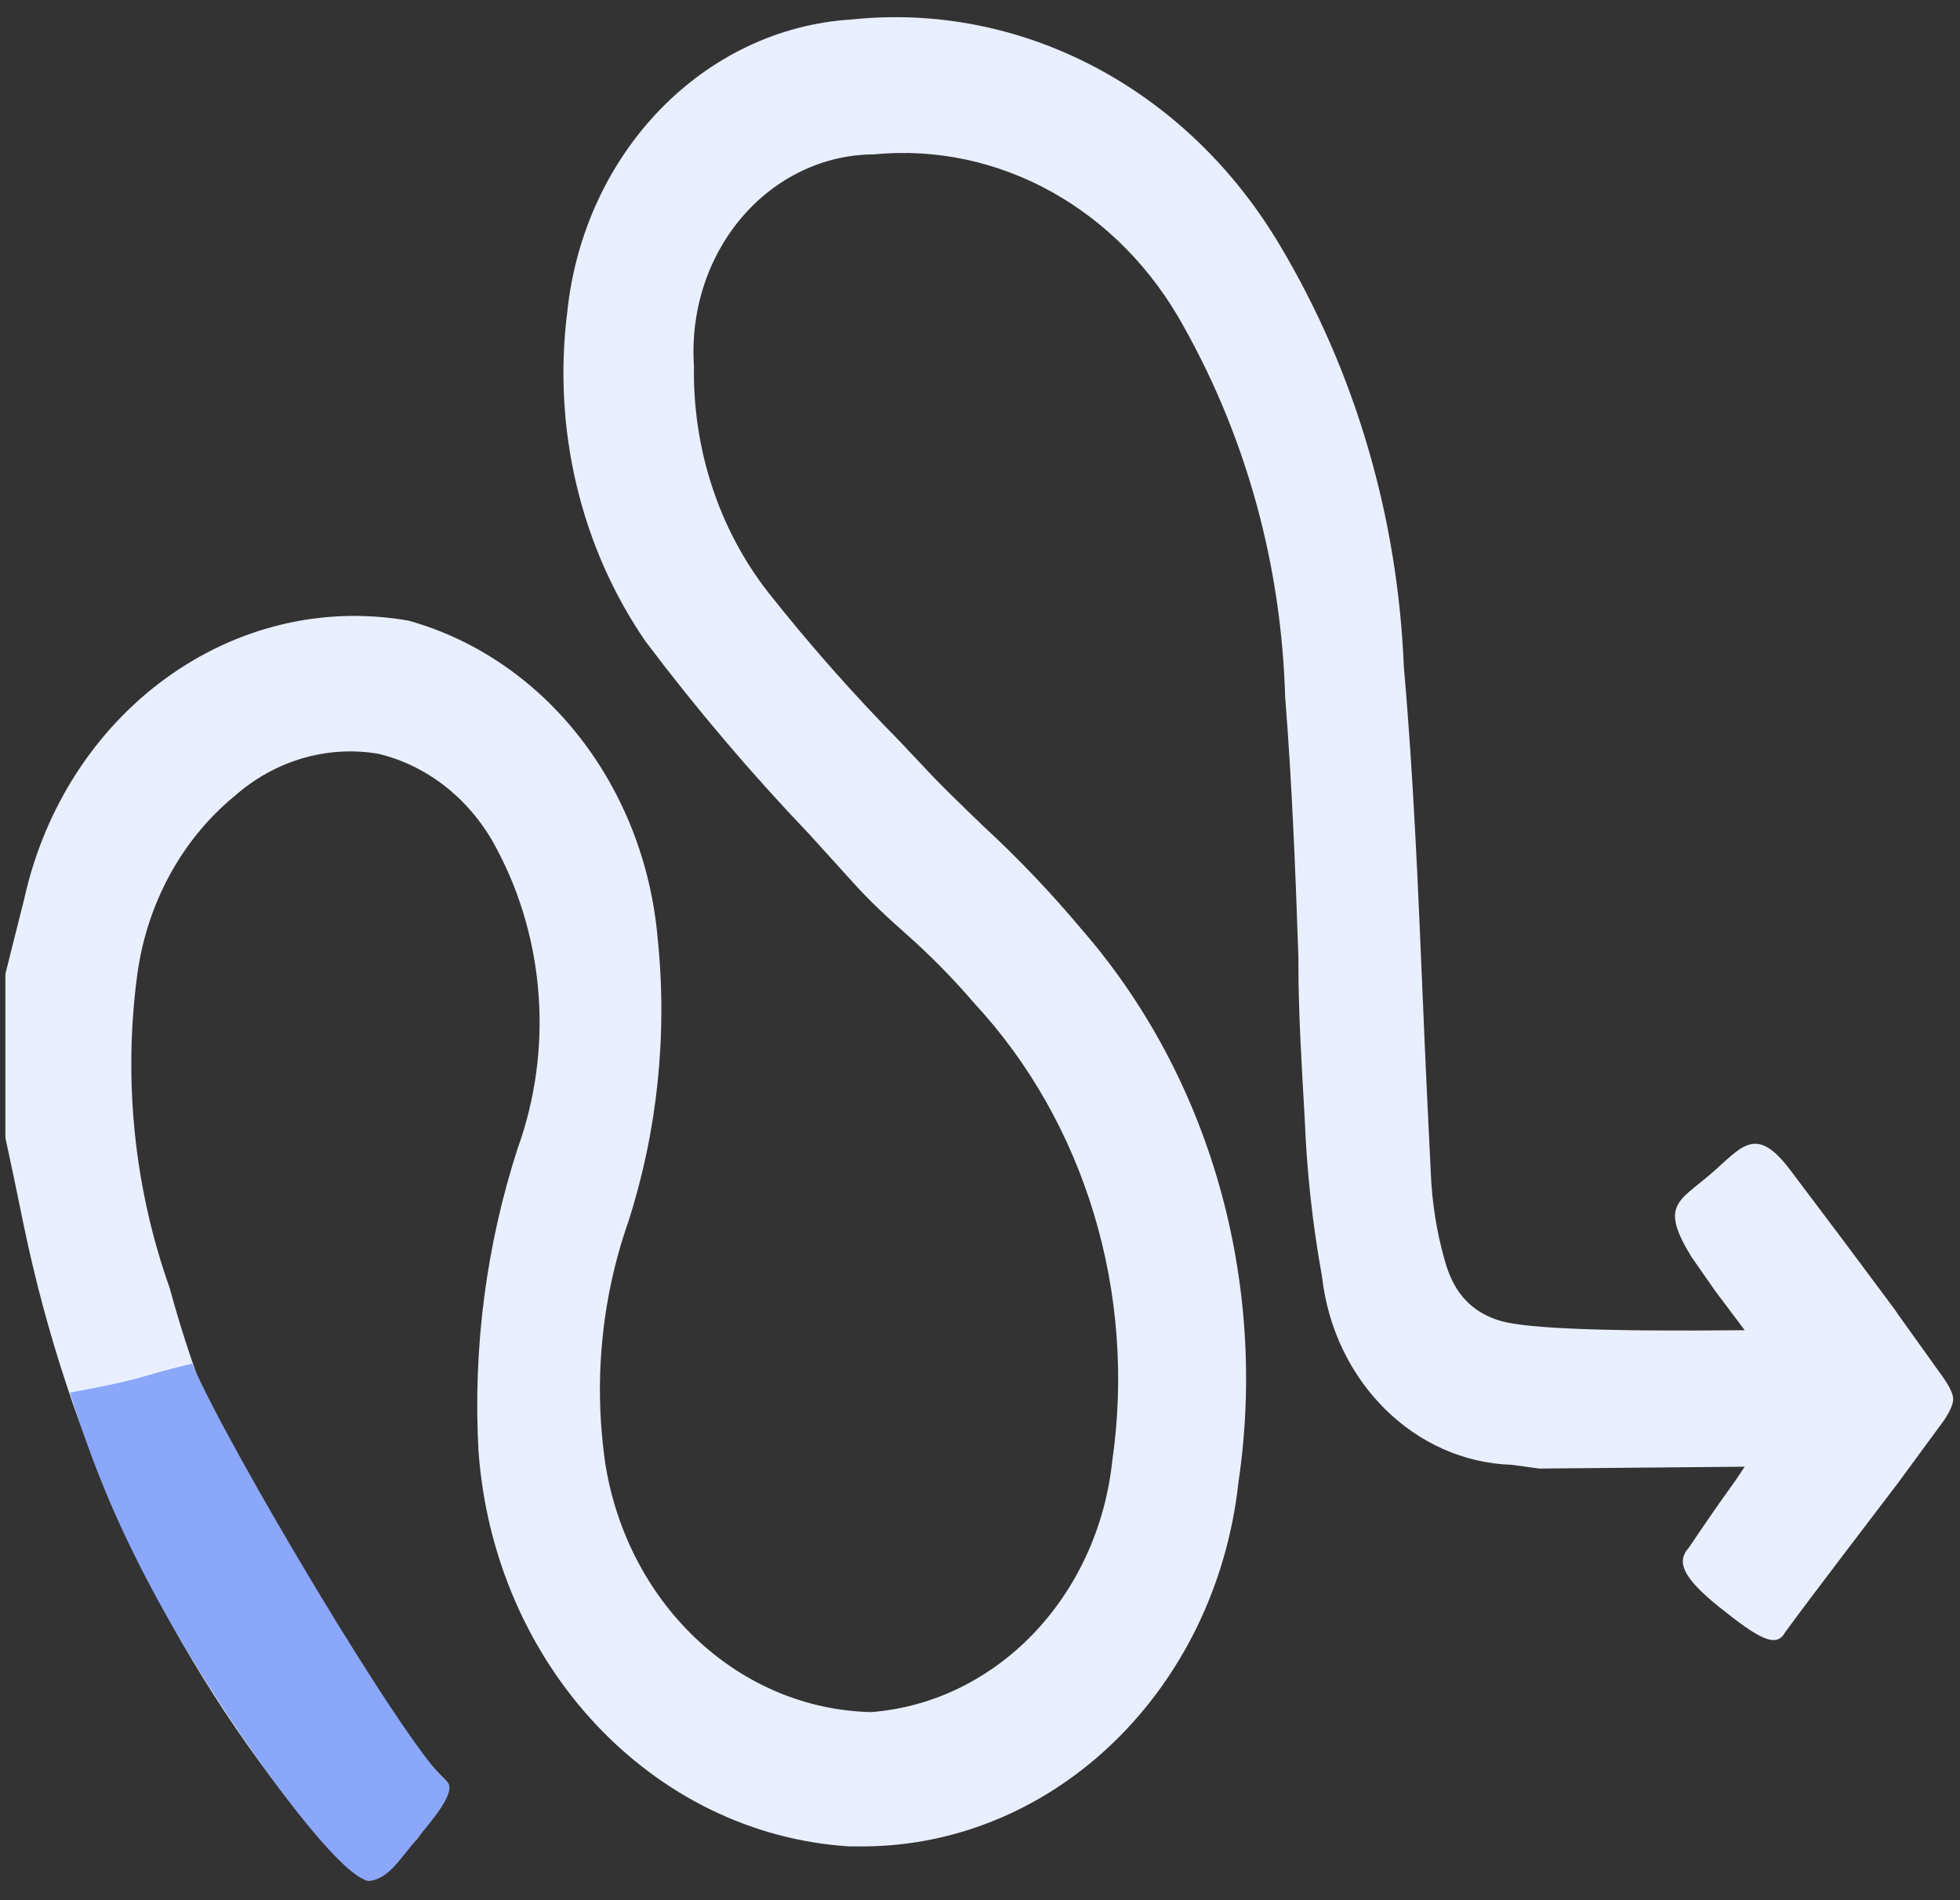 <?xml version="1.0" encoding="UTF-8"?>
<svg width="65px" height="63px" viewBox="0 0 65 63" version="1.1" xmlns="http://www.w3.org/2000/svg" xmlns:xlink="http://www.w3.org/1999/xlink">
    <rect x="0" y="0" width="65" height="63" fill="#333333" stroke="none"/>
    <!-- Generator: sketchtool 54.1 (76490) - https://sketchapp.com -->
    <title>04632A66-8C48-4F19-BCC9-A3A0FA4F86AF</title>
    <desc>Created with sketchtool.</desc>
    <defs>
        <path d="M62.943,49.172 L64.472,47.091 C64.678,46.78 64.778,46.542 64.774,46.378 C64.769,46.214 64.654,45.973 64.43,45.655 L62.94,43.574 L62.844,43.429 C61.717,41.91 60.532,40.328 59.366,38.788 C58.201,37.248 57.749,38.06 56.698,38.955 C55.647,39.85 55.048,39.974 56.099,41.681 L56.882,42.804 L57.86,44.105 C53.351,44.154 50.66,44.053 49.786,43.803 C48.475,43.429 48.087,42.436 47.893,41.722 C47.643,40.823 47.495,39.893 47.453,38.955 C47.358,37.02 47.262,35.043 47.186,33.149 L47.186,33.17 C47.033,29.528 46.88,25.783 46.555,22.099 C46.355,17.129 44.937,12.308 42.447,8.137 C39.372,2.946 33.896,0.056 28.249,0.645 C23.348,0.946 19.361,5.051 18.81,10.363 C18.326,14.229 19.26,18.146 21.408,21.267 C23.1,23.511 24.912,25.644 26.835,27.656 L28.249,29.216 C28.804,29.84 29.434,30.423 30.046,30.964 C30.845,31.67 31.598,32.435 32.3,33.253 C35.985,37.218 37.692,42.872 36.886,48.444 C36.402,52.946 33.05,56.439 28.899,56.767 C24.561,56.678 20.879,53.277 20.09,48.631 C19.673,45.902 19.93,43.101 20.835,40.516 C21.806,37.5 22.139,34.285 21.81,31.11 C21.369,26.057 18.068,21.846 13.555,20.58 C7.725,19.556 2.156,23.604 0.79,29.861 L0.37,31.526 L0.179,32.296 L0.179,37.727 L0.446,38.976 L0.79,40.64 C2.277,47.806 5.376,54.456 9.81,59.993 C10.481,60.823 11.223,61.583 12.026,62.261 C12.439,62.69 13.232,61.612 13.837,60.968 C14.506,59.993 15.141,59.27 14.682,58.932 C10.421,54.469 7.3,48.875 5.625,42.7 C4.45,39.391 4.082,35.807 4.555,32.296 C4.877,29.952 6.03,27.838 7.765,26.407 C9.102,25.221 10.838,24.706 12.542,24.992 C14.207,25.389 15.639,26.54 16.478,28.155 C18.086,31.176 18.34,34.831 17.166,38.081 C16.126,41.29 15.684,44.693 15.867,48.09 C16.373,55.204 21.631,60.815 28.173,61.221 L28.67,61.221 C35.006,61.175 40.32,56.002 41.071,49.151 C42.057,42.492 40.135,35.713 35.874,30.818 C34.859,29.606 33.774,28.466 32.625,27.406 C31.937,26.74 31.211,26.053 30.542,25.325 L29.835,24.576 C28.301,23.02 26.847,21.373 25.479,19.644 C23.842,17.552 22.966,14.88 23.014,12.132 C22.892,10.325 23.464,8.544 24.595,7.214 C25.725,5.885 27.312,5.126 28.975,5.119 C33.139,4.71 37.147,6.945 39.275,10.863 C41.344,14.557 42.497,18.773 42.619,23.098 C42.848,25.97 42.963,28.904 43.059,31.734 L43.059,31.921 C43.059,33.628 43.173,35.376 43.269,37.103 C43.338,38.857 43.53,40.603 43.842,42.326 C44.238,45.818 46.918,48.472 50.148,48.569 L51.046,48.693 L57.86,48.631 L57.554,49.089 L57.019,49.838 C56.656,50.358 56.331,50.837 56.007,51.315 C55.603,51.762 55.757,52.276 57.019,53.287 C58.281,54.297 58.904,54.679 59.198,54.125 C60.363,52.543 61.682,50.837 62.943,49.172 Z" id="path-1"></path>
        <path d="M2.321,46.174 C3.095,48.619 4.327,52.246 8.324,58.003 C9.334,59.458 11.339,62.156 12.191,62.36 C12.805,62.36 13.199,61.74 13.748,61.064 C14.297,60.388 15.226,59.36 14.793,59.042 C13.515,58.003 7.485,47.869 6.374,45.211 C4.354,45.702 4.973,45.684 2.321,46.174 Z" id="path-3"></path>
    </defs>
    <g id="NLR-Candidate-Report-(Web)" stroke="none" stroke-width="1" fill="none" fill-rule="evenodd">
        <g id="Factor-Icons---Candidate-Facing" transform="translate(-708, -340)">
            <g id="Icons/Factors/Focus-Dark-bg" transform="translate(697, 328)">
                <g id="Icons/Factors/Focus" transform="translate(11, 12)">
                    <mask id="mask-2" fill="white">
                        <use xlink:href="#path-1"></use>
                    </mask>
                    <use id="Shape" fill="#E9EFFF" fill-rule="nonzero" xlink:href="#path-1"></use>
                    <mask id="mask-4" fill="white">
                        <use xlink:href="#path-3"></use>
                    </mask>
                    <use id="Shape-Copy-2" fill="#8AA7FA" fill-rule="nonzero" xlink:href="#path-3"></use>
                </g>
            </g>
        </g>
    </g>
</svg>